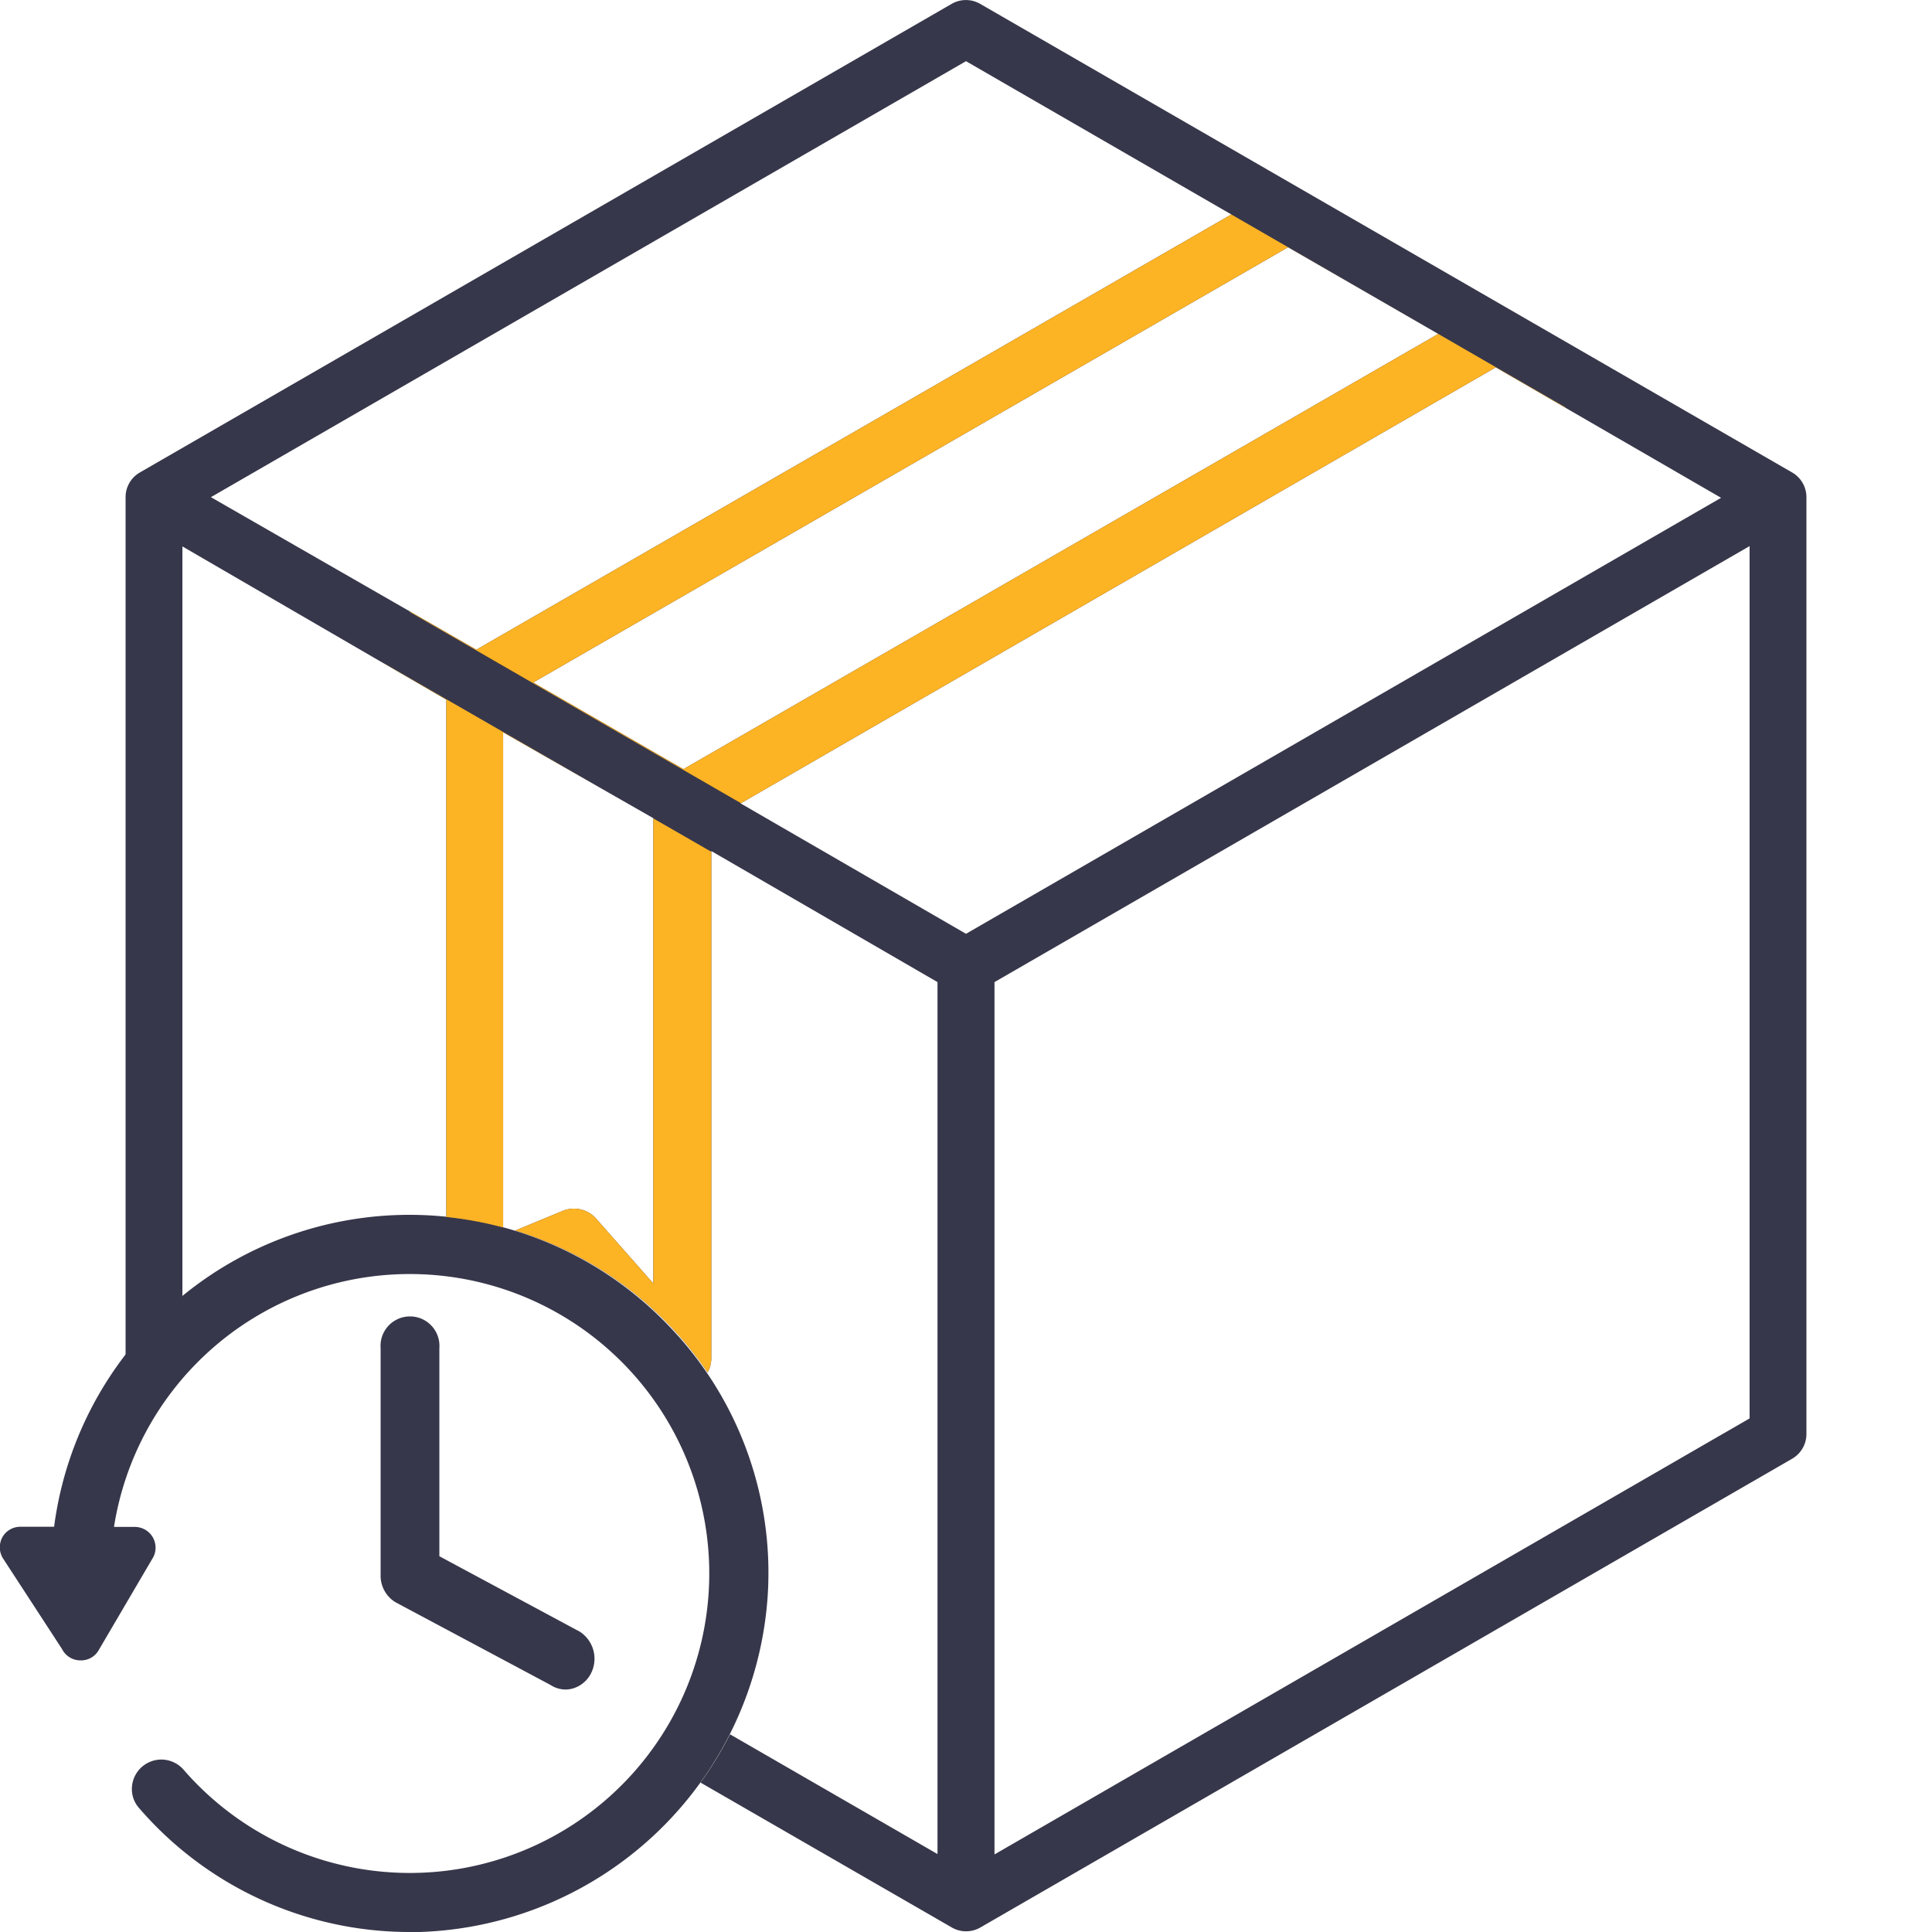 <svg id="Layer_1" data-name="Layer 1" xmlns="http://www.w3.org/2000/svg" xmlns:xlink="http://www.w3.org/1999/xlink" viewBox="0 0 120 120"><defs><style>.cls-1{fill:none;}.cls-2{clip-path:url(#clip-path);}.cls-3{fill:#37374b;}.cls-4{clip-path:url(#clip-path-2);}.cls-5{fill:#fcb324;}.cls-6{clip-path:url(#clip-path-3);}</style><clipPath id="clip-path"><rect class="cls-1" width="120" height="120"/></clipPath><clipPath id="clip-path-2"><path class="cls-1" d="M20.88,49.38l3-8.16L46.22,54.08l1.5,37.17S22,85.75,22,85.25,20.88,49.38,20.88,49.38Z"/></clipPath><clipPath id="clip-path-3"><polygon class="cls-1" points="90.63 28.88 97.23 25.3 73.5 11.6 25.45 38.01 48.12 51.1 90.63 28.88"/></clipPath></defs><title>Icon Produk SVG</title><g class="cls-2"><path class="cls-3" d="M25.45,76.23A21.51,21.51,0,0,0,4.05,95.59H1.28a0.54,0.54,0,0,0-.48.78l3.74,5.72a0.54,0.54,0,0,0,1,0l3.36-5.72a0.54,0.54,0,0,0-.48-0.78H6.22a19.39,19.39,0,1,1,4.63,14.83,1.08,1.08,0,0,0-1.49-.17h0a1.07,1.07,0,0,0-.17,1.53A21.5,21.5,0,1,0,25.45,76.23h0Zm0,6.45a1.08,1.08,0,0,0-1.08,1.08v14s0,0.05,0,.08a1.19,1.19,0,0,0,.52,1l9.7,5.18a1,1,0,0,0,1.46-.43,1.24,1.24,0,0,0-.39-1.6l-9.15-4.89V83.76a1.08,1.08,0,0,0-1.08-1.08h0Zm0,0"/><path class="cls-3" d="M25.46,120a22.18,22.18,0,0,1-16.84-7.72,1.77,1.77,0,0,1-.42-1.34,1.83,1.83,0,0,1,3.22-1A18.6,18.6,0,1,0,7.08,94.84h1.3A1.29,1.29,0,0,1,9.53,96.7l-3.38,5.76a1.26,1.26,0,0,1-1.13.67H5a1.28,1.28,0,0,1-1.15-.71L0.17,96.77a1.31,1.31,0,0,1,0-1.33,1.28,1.28,0,0,1,1.09-.61h2.1A22.26,22.26,0,0,1,41.68,82.5a22.09,22.09,0,0,1,6,16.66A22.39,22.39,0,0,1,26.07,120H25.46ZM10,110.78a0.3,0.3,0,0,0-.19.07,0.34,0.34,0,0,0-.13.23,0.28,0.28,0,0,0,.07.21A20.66,20.66,0,0,0,26,118.49,20.88,20.88,0,0,0,46.17,99.06,20.76,20.76,0,0,0,4.8,95.66l-0.07.68H1.67L5,101.43l3-5.1H5.38l0.09-.83a20.14,20.14,0,1,1,4.81,15.41A0.36,0.36,0,0,0,10,110.78Zm-5.17-9.06v0Zm30.3,3.22a1.73,1.73,0,0,1-.93-0.28l-9.65-5.15a1.93,1.93,0,0,1-.91-1.59l0-.19v-14a1.83,1.83,0,1,1,3.65,0V96.66L36,101.34a2,2,0,0,1,.7,2.61,1.84,1.84,0,0,1-1.14.93A1.74,1.74,0,0,1,35.14,104.94Zm-10-7.28v0.08a0.54,0.54,0,0,0,.17.48L35,103.37a0.28,0.28,0,0,0,.24.06,0.34,0.34,0,0,0,.2-0.18,0.49,0.49,0,0,0-.13-0.62l-9.49-5.07V83.76a0.33,0.33,0,1,0-.65,0v13.9Z"/><path class="cls-3" d="M111.32,29.35L60.88,0.24a1.77,1.77,0,0,0-1.77,0L8.68,29.35a1.77,1.77,0,0,0-.88,1.53v53.3a22.39,22.39,0,0,1,3.53-3.65V33.94l16.39,9.52V75.59a22.16,22.16,0,0,1,3.53.65V45.49l9.33,5.33v28.9L37,75.66a1.84,1.84,0,0,0-2-.47l-3,1.24a22.31,22.31,0,0,1,11.95,8.81,1.76,1.76,0,0,0,.23-0.85V52.86L58.23,61v54.16l-12.89-7.44a22.26,22.26,0,0,1-1.83,3l15.61,9a1.77,1.77,0,0,0,1.77,0l50.43-29.12a1.77,1.77,0,0,0,.88-1.53V30.88A1.77,1.77,0,0,0,111.32,29.35Zm-81.73,11L13.1,30.88,60,3.8l16.48,9.52Zm12.86,7.42-9.33-5.38L80,15.36l9.33,5.38ZM60,58l-14-8.1,46.9-27.08,14,8.1ZM108.67,88.1l-46.9,27.08V61l46.9-27.08V88.1Z"/><g class="cls-4"><path class="cls-5" d="M111.32,29.35L60.88,0.24a1.77,1.77,0,0,0-1.77,0L8.68,29.35a1.77,1.77,0,0,0-.88,1.53v53.3a22.39,22.39,0,0,1,3.53-3.65V33.94l16.39,9.52V75.59a22.16,22.16,0,0,1,3.53.65V45.49l9.33,5.33v28.9L37,75.66a1.84,1.84,0,0,0-2-.47l-3,1.24a22.31,22.31,0,0,1,11.95,8.81,1.76,1.76,0,0,0,.23-0.85V52.86L58.23,61v54.16l-12.89-7.44a22.26,22.26,0,0,1-1.83,3l15.61,9a1.77,1.77,0,0,0,1.77,0l50.43-29.12a1.77,1.77,0,0,0,.88-1.53V30.88A1.77,1.77,0,0,0,111.32,29.35Zm-81.73,11L13.1,30.88,60,3.8l16.48,9.52Zm12.86,7.42-9.33-5.38L80,15.36l9.33,5.38ZM60,58l-14-8.1,46.9-27.08,14,8.1ZM108.67,88.1l-46.9,27.08V61l46.9-27.08V88.1Z"/></g><g class="cls-6"><path class="cls-5" d="M111.32,29.35L60.88,0.24a1.77,1.77,0,0,0-1.77,0L8.68,29.35a1.77,1.77,0,0,0-.88,1.53v53.3a22.39,22.39,0,0,1,3.53-3.65V33.94l16.39,9.52V75.59a22.16,22.16,0,0,1,3.53.65V45.49l9.33,5.33v28.9L37,75.66a1.84,1.84,0,0,0-2-.47l-3,1.24a22.31,22.31,0,0,1,11.95,8.81,1.76,1.76,0,0,0,.23-0.85V52.86L58.23,61v54.16l-12.89-7.44a22.26,22.26,0,0,1-1.83,3l15.61,9a1.77,1.77,0,0,0,1.77,0l50.43-29.12a1.77,1.77,0,0,0,.88-1.53V30.88A1.77,1.77,0,0,0,111.32,29.35Zm-81.73,11L13.1,30.88,60,3.8l16.48,9.52Zm12.86,7.42-9.33-5.38L80,15.36l9.33,5.38ZM60,58l-14-8.1,46.9-27.08,14,8.1ZM108.67,88.1l-46.9,27.08V61l46.9-27.08V88.1Z"/></g></g></svg>